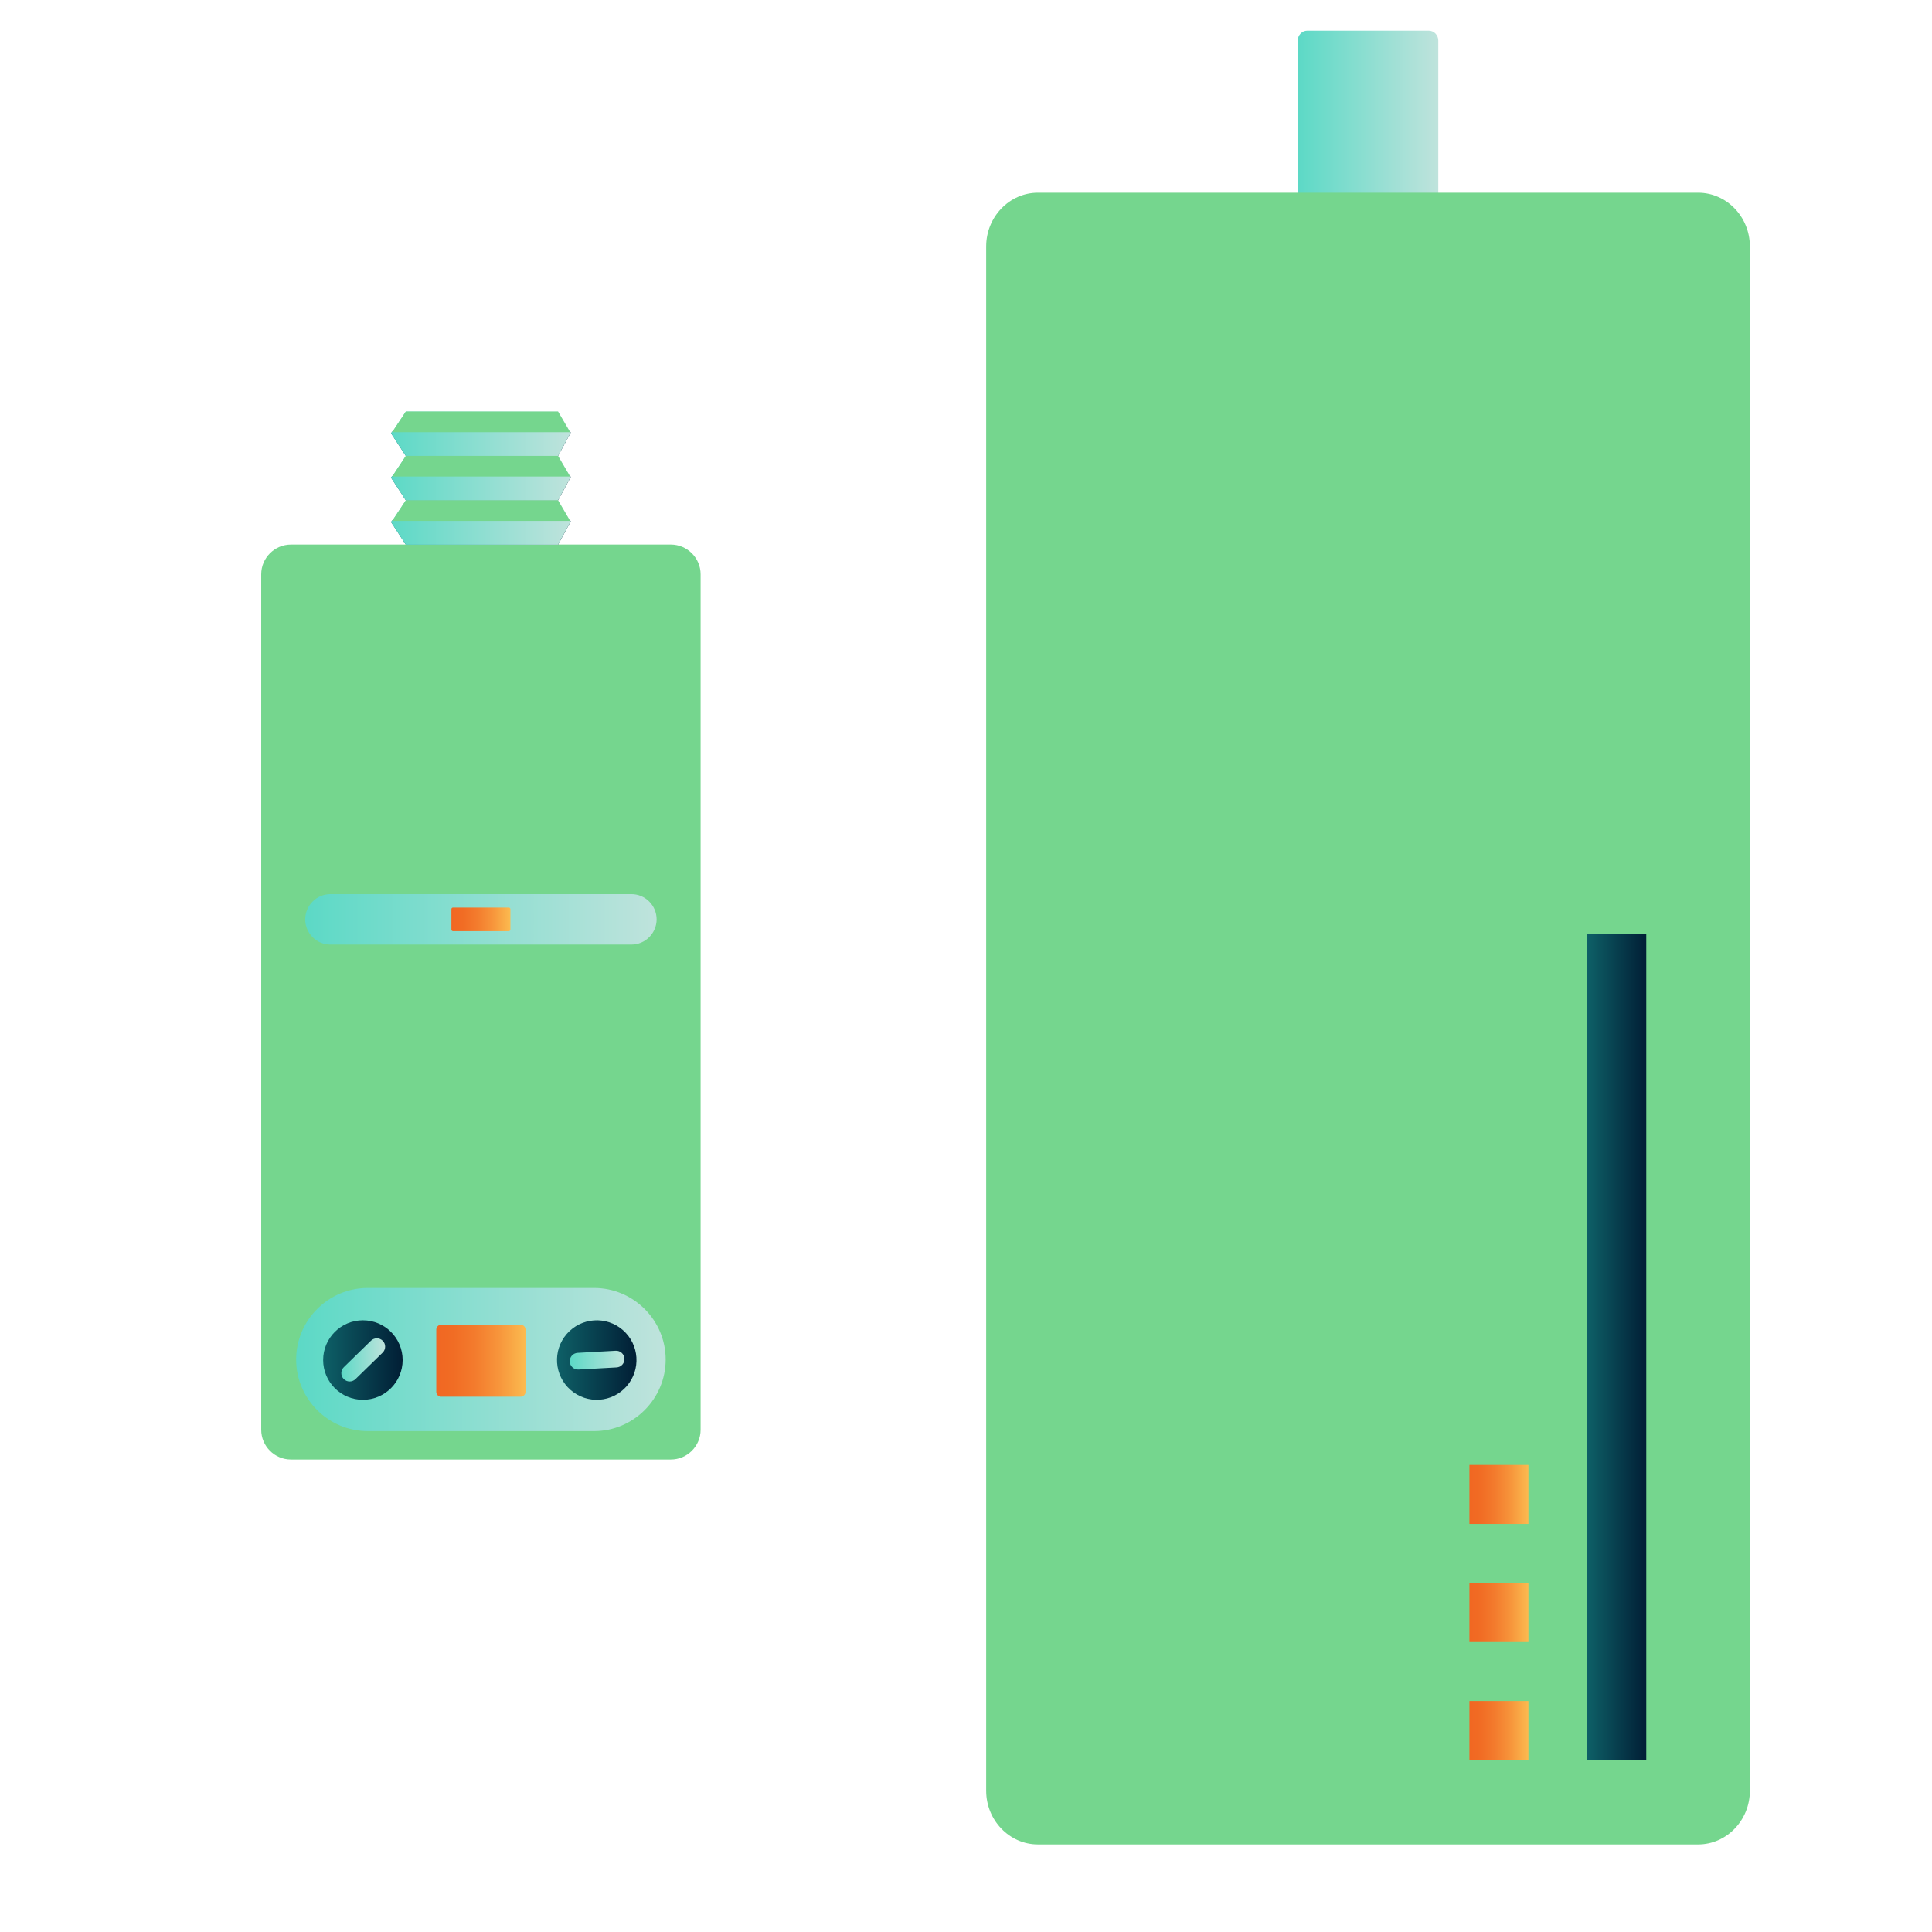 <?xml version="1.0" encoding="UTF-8"?>
<svg xmlns="http://www.w3.org/2000/svg" xmlns:xlink="http://www.w3.org/1999/xlink" id="Layer_1" data-name="Layer 1" viewBox="0 0 1080 1080">
  <defs>
    <style>
      .cls-1 {
        fill: url(#linear-gradient-2);
      }

      .cls-1, .cls-2, .cls-3, .cls-4, .cls-5, .cls-6, .cls-7, .cls-8, .cls-9, .cls-10, .cls-11, .cls-12, .cls-13, .cls-14, .cls-15, .cls-16, .cls-17 {
        fill-rule: evenodd;
      }

      .cls-2 {
        fill: #75d68e;
      }

      .cls-18 {
        fill: url(#linear-gradient-5);
      }

      .cls-19 {
        fill: url(#linear-gradient-4);
      }

      .cls-20 {
        fill: url(#linear-gradient-3);
      }

      .cls-21 {
        fill: url(#New_Gradient_Swatch_copy-5);
      }

      .cls-22 {
        fill: url(#New_Gradient_Swatch_copy-4);
      }

      .cls-3 {
        fill: url(#New_Gradient_Swatch_copy);
      }

      .cls-23 {
        fill: url(#New_Gradient_Swatch-6);
      }

      .cls-4 {
        fill: url(#linear-gradient);
      }

      .cls-5 {
        fill: url(#New_Gradient_Swatch_copy-7);
      }

      .cls-6 {
        fill: url(#New_Gradient_Swatch_copy-9);
      }

      .cls-7 {
        fill: url(#New_Gradient_Swatch_copy-6);
      }

      .cls-8 {
        fill: url(#New_Gradient_Swatch_copy-3);
      }

      .cls-9 {
        fill: url(#New_Gradient_Swatch_copy-8);
      }

      .cls-10 {
        fill: url(#New_Gradient_Swatch_copy-2);
      }

      .cls-11 {
        fill: url(#New_Gradient_Swatch-2);
      }

      .cls-12 {
        fill: url(#New_Gradient_Swatch-3);
      }

      .cls-13 {
        fill: url(#New_Gradient_Swatch-5);
      }

      .cls-14 {
        fill: url(#New_Gradient_Swatch-4);
      }

      .cls-15 {
        fill: url(#New_Gradient_Swatch_copy-10);
      }

      .cls-16 {
        fill: url(#New_Gradient_Swatch_copy-11);
      }

      .cls-17 {
        fill: url(#New_Gradient_Swatch);
      }
    </style>
    <linearGradient id="New_Gradient_Swatch_copy" data-name="New Gradient Swatch copy" x1="725.46" y1="102.09" x2="804.01" y2="102.09" gradientUnits="userSpaceOnUse">
      <stop offset="0" stop-color="#5cd9c6"></stop>
      <stop offset="1" stop-color="#bfe3dc"></stop>
    </linearGradient>
    <linearGradient id="New_Gradient_Swatch_copy-2" data-name="New Gradient Swatch copy" x1="170.6" y1="513.93" x2="367.05" y2="513.93" xlink:href="#New_Gradient_Swatch_copy"></linearGradient>
    <linearGradient id="New_Gradient_Swatch_copy-3" data-name="New Gradient Swatch copy" x1="165.55" y1="760" x2="372.1" y2="760" xlink:href="#New_Gradient_Swatch_copy"></linearGradient>
    <linearGradient id="linear-gradient" x1="252.33" y1="513.93" x2="285.33" y2="513.93" gradientUnits="userSpaceOnUse">
      <stop offset="0" stop-color="#f16722"></stop>
      <stop offset=".19" stop-color="#f16c24"></stop>
      <stop offset=".43" stop-color="#f37b2d"></stop>
      <stop offset=".7" stop-color="#f7953b"></stop>
      <stop offset=".98" stop-color="#fbb84e"></stop>
      <stop offset="1" stop-color="#fcbb50"></stop>
    </linearGradient>
    <linearGradient id="New_Gradient_Swatch" data-name="New Gradient Swatch" x1="180.64" y1="760.28" x2="225.08" y2="760.28" gradientUnits="userSpaceOnUse">
      <stop offset="0" stop-color="#0e6067"></stop>
      <stop offset="1" stop-color="#011e35"></stop>
    </linearGradient>
    <linearGradient id="New_Gradient_Swatch-2" data-name="New Gradient Swatch" x1="311.37" y1="760.28" x2="355.8" y2="760.28" xlink:href="#New_Gradient_Swatch"></linearGradient>
    <linearGradient id="New_Gradient_Swatch_copy-4" data-name="New Gradient Swatch copy" x1="190.8" y1="760.2" x2="215.3" y2="760.2" xlink:href="#New_Gradient_Swatch_copy"></linearGradient>
    <linearGradient id="New_Gradient_Swatch_copy-5" data-name="New Gradient Swatch copy" x1="318.48" y1="760.34" x2="349.08" y2="760.34" xlink:href="#New_Gradient_Swatch_copy"></linearGradient>
    <linearGradient id="linear-gradient-2" x1="243.88" y1="760.67" x2="293.78" y2="760.67" xlink:href="#linear-gradient"></linearGradient>
    <linearGradient id="New_Gradient_Swatch-3" data-name="New Gradient Swatch" x1="218.61" y1="297.72" x2="319.04" y2="297.72" xlink:href="#New_Gradient_Swatch"></linearGradient>
    <linearGradient id="New_Gradient_Swatch-4" data-name="New Gradient Swatch" x1="218.61" y1="272.91" x2="319.04" y2="272.91" xlink:href="#New_Gradient_Swatch"></linearGradient>
    <linearGradient id="New_Gradient_Swatch-5" data-name="New Gradient Swatch" x1="218.61" y1="248.09" x2="319.04" y2="248.09" xlink:href="#New_Gradient_Swatch"></linearGradient>
    <linearGradient id="New_Gradient_Swatch_copy-6" data-name="New Gradient Swatch copy" x1="218.61" y1="297.72" x2="319.04" y2="297.72" xlink:href="#New_Gradient_Swatch_copy"></linearGradient>
    <linearGradient id="New_Gradient_Swatch_copy-7" data-name="New Gradient Swatch copy" x1="218.61" y1="272.91" x2="319.04" y2="272.91" xlink:href="#New_Gradient_Swatch_copy"></linearGradient>
    <linearGradient id="New_Gradient_Swatch_copy-8" data-name="New Gradient Swatch copy" x1="218.61" y1="248.09" x2="319.04" y2="248.09" xlink:href="#New_Gradient_Swatch_copy"></linearGradient>
    <linearGradient id="New_Gradient_Swatch_copy-9" data-name="New Gradient Swatch copy" x1="219.24" y1="285.44" x2="318.71" y2="285.44" xlink:href="#New_Gradient_Swatch_copy"></linearGradient>
    <linearGradient id="New_Gradient_Swatch_copy-10" data-name="New Gradient Swatch copy" x1="219.24" y1="260.63" x2="318.71" y2="260.63" xlink:href="#New_Gradient_Swatch_copy"></linearGradient>
    <linearGradient id="New_Gradient_Swatch_copy-11" data-name="New Gradient Swatch copy" x1="219.24" y1="235.81" x2="318.71" y2="235.81" xlink:href="#New_Gradient_Swatch_copy"></linearGradient>
    <linearGradient id="New_Gradient_Swatch-6" data-name="New Gradient Swatch" x1="887.17" y1="752.95" x2="920.38" y2="752.95" xlink:href="#New_Gradient_Swatch"></linearGradient>
    <linearGradient id="linear-gradient-3" x1="821.41" y1="967.38" x2="854.4" y2="967.38" xlink:href="#linear-gradient"></linearGradient>
    <linearGradient id="linear-gradient-4" x1="821.41" y1="901.4" x2="854.4" y2="901.4" xlink:href="#linear-gradient"></linearGradient>
    <linearGradient id="linear-gradient-5" x1="821.41" y1="835.42" x2="854.4" y2="835.42" xlink:href="#linear-gradient"></linearGradient>
  </defs>
  <path class="cls-3" d="M730.78,17.16h67.91c2.92,0,5.32,2.49,5.32,5.52v158.83c0,3.04-2.39,5.52-5.32,5.52h-67.91c-2.92,0-5.32-2.49-5.32-5.52V22.68c0-3.04,2.39-5.52,5.32-5.52h0Z"></path>
  <path class="cls-2" d="M162.65,304.42h212.36c9.15,0,16.63,7.48,16.63,16.63v478.21c0,9.14-7.48,16.63-16.63,16.63h-212.36c-9.15,0-16.63-7.48-16.63-16.63v-478.21c0-9.14,7.48-16.63,16.63-16.63h0Z"></path>
  <path class="cls-2" d="M580.18,107.73h369.11c15.9,0,28.9,13.51,28.9,30.02v863.29c0,16.51-13,30.02-28.9,30.02h-369.11c-15.9,0-28.9-13.51-28.9-30.02V137.75c0-16.51,13-30.02,28.9-30.02h0Z"></path>
  <path class="cls-10" d="M184.71,499.81h168.23c3.87,0,7.39,1.58,9.95,4.14l.02.02c2.56,2.57,4.14,6.09,4.14,9.95s-1.59,7.39-4.15,9.96c-2.54,2.56-6.07,4.15-9.96,4.15h-168.23c-3.89,0-7.42-1.59-9.97-4.14l-.28-.31c-2.39-2.54-3.86-5.94-3.86-9.66s1.58-7.39,4.14-9.95l.02-.02c2.58-2.56,6.09-4.14,9.95-4.14h0Z"></path>
  <path class="cls-8" d="M205.56,719.99h126.54c22.01,0,40.01,18,40.01,40.01s-18,40.01-40.01,40.01h-126.54c-22,0-40.01-18-40.01-40.01s18-40.01,40.01-40.01h0Z"></path>
  <path class="cls-4" d="M253.22,507.33h31.22c.49,0,.89.4.89.89v11.41c0,.49-.4.89-.89.89h-31.22c-.49,0-.89-.4-.89-.89v-11.41c0-.49.4-.89.89-.89h0Z"></path>
  <path class="cls-17" d="M202.86,738.06c12.27,0,22.22,9.95,22.22,22.22s-9.95,22.22-22.22,22.22-22.22-9.95-22.22-22.22,9.95-22.22,22.22-22.22h0Z"></path>
  <path class="cls-11" d="M348.19,743.54c9.24,8.07,10.2,22.1,2.13,31.35-8.07,9.25-22.1,10.2-31.35,2.13-9.25-8.07-10.2-22.1-2.13-31.35,8.07-9.24,22.1-10.2,31.35-2.13h0Z"></path>
  <path class="cls-22" d="M207.39,749.45c1.85-1.79,4.8-1.75,6.59.09,1.79,1.85,1.75,4.8-.09,6.6l-15.18,14.81c-1.85,1.8-4.8,1.76-6.59-.09-1.79-1.85-1.75-4.8.09-6.6l15.18-14.81Z"></path>
  <path class="cls-21" d="M344.16,755.09c2.57-.14,4.77,1.83,4.91,4.4s-1.83,4.77-4.4,4.91l-21.27,1.18c-2.57.14-4.77-1.83-4.91-4.4-.14-2.57,1.83-4.77,4.4-4.91l21.27-1.18Z"></path>
  <path class="cls-1" d="M246.6,740.55h44.46c1.5,0,2.72,1.23,2.72,2.72v34.79c0,1.5-1.23,2.72-2.72,2.72h-44.46c-1.5,0-2.72-1.23-2.72-2.72v-34.79c0-1.5,1.23-2.72,2.72-2.72h0Z"></path>
  <polygon class="cls-12" points="318.71 290.9 319.04 291.46 311.93 304.54 226.88 304.54 218.61 291.85 219.24 290.9 318.71 290.9"></polygon>
  <polygon class="cls-14" points="318.71 266.08 319.04 266.64 311.93 279.73 226.88 279.73 218.61 267.04 219.24 266.08 318.71 266.08"></polygon>
  <polygon class="cls-13" points="318.71 241.27 319.04 241.83 311.93 254.92 226.88 254.92 218.61 242.22 219.24 241.27 318.71 241.27"></polygon>
  <polygon class="cls-7" points="318.71 290.9 319.04 291.46 311.93 304.54 226.88 304.54 218.61 291.85 219.24 290.9 318.71 290.9"></polygon>
  <polygon class="cls-5" points="318.71 266.08 319.04 266.64 311.93 279.73 226.88 279.73 218.61 267.04 219.24 266.08 318.71 266.08"></polygon>
  <polygon class="cls-9" points="318.71 241.27 319.04 241.83 311.93 254.92 226.88 254.92 218.61 242.22 219.24 241.27 318.71 241.27"></polygon>
  <polygon class="cls-6" points="226.88 279.67 311.93 279.67 318.71 291.21 219.24 291.21 226.88 279.67"></polygon>
  <polygon class="cls-15" points="226.88 254.85 311.93 254.85 318.71 266.4 219.24 266.4 226.88 254.85"></polygon>
  <polygon class="cls-16" points="226.88 230.04 311.93 230.04 318.71 241.59 219.24 241.59 226.88 230.04"></polygon>
  <polygon class="cls-2" points="226.88 279.67 311.93 279.67 318.71 291.21 219.24 291.21 226.88 279.67"></polygon>
  <polygon class="cls-2" points="226.88 254.85 311.93 254.85 318.71 266.4 219.24 266.4 226.88 254.85"></polygon>
  <polygon class="cls-2" points="226.88 230.04 311.93 230.04 318.71 241.59 219.24 241.59 226.88 230.04"></polygon>
  <g>
    <rect class="cls-23" x="887.28" y="522.03" width="32.99" height="461.84"></rect>
    <rect class="cls-20" x="821.41" y="950.88" width="32.99" height="32.99"></rect>
    <rect class="cls-19" x="821.41" y="884.91" width="32.99" height="32.99"></rect>
    <rect class="cls-18" x="821.41" y="818.93" width="32.99" height="32.99"></rect>
  </g>
</svg>
